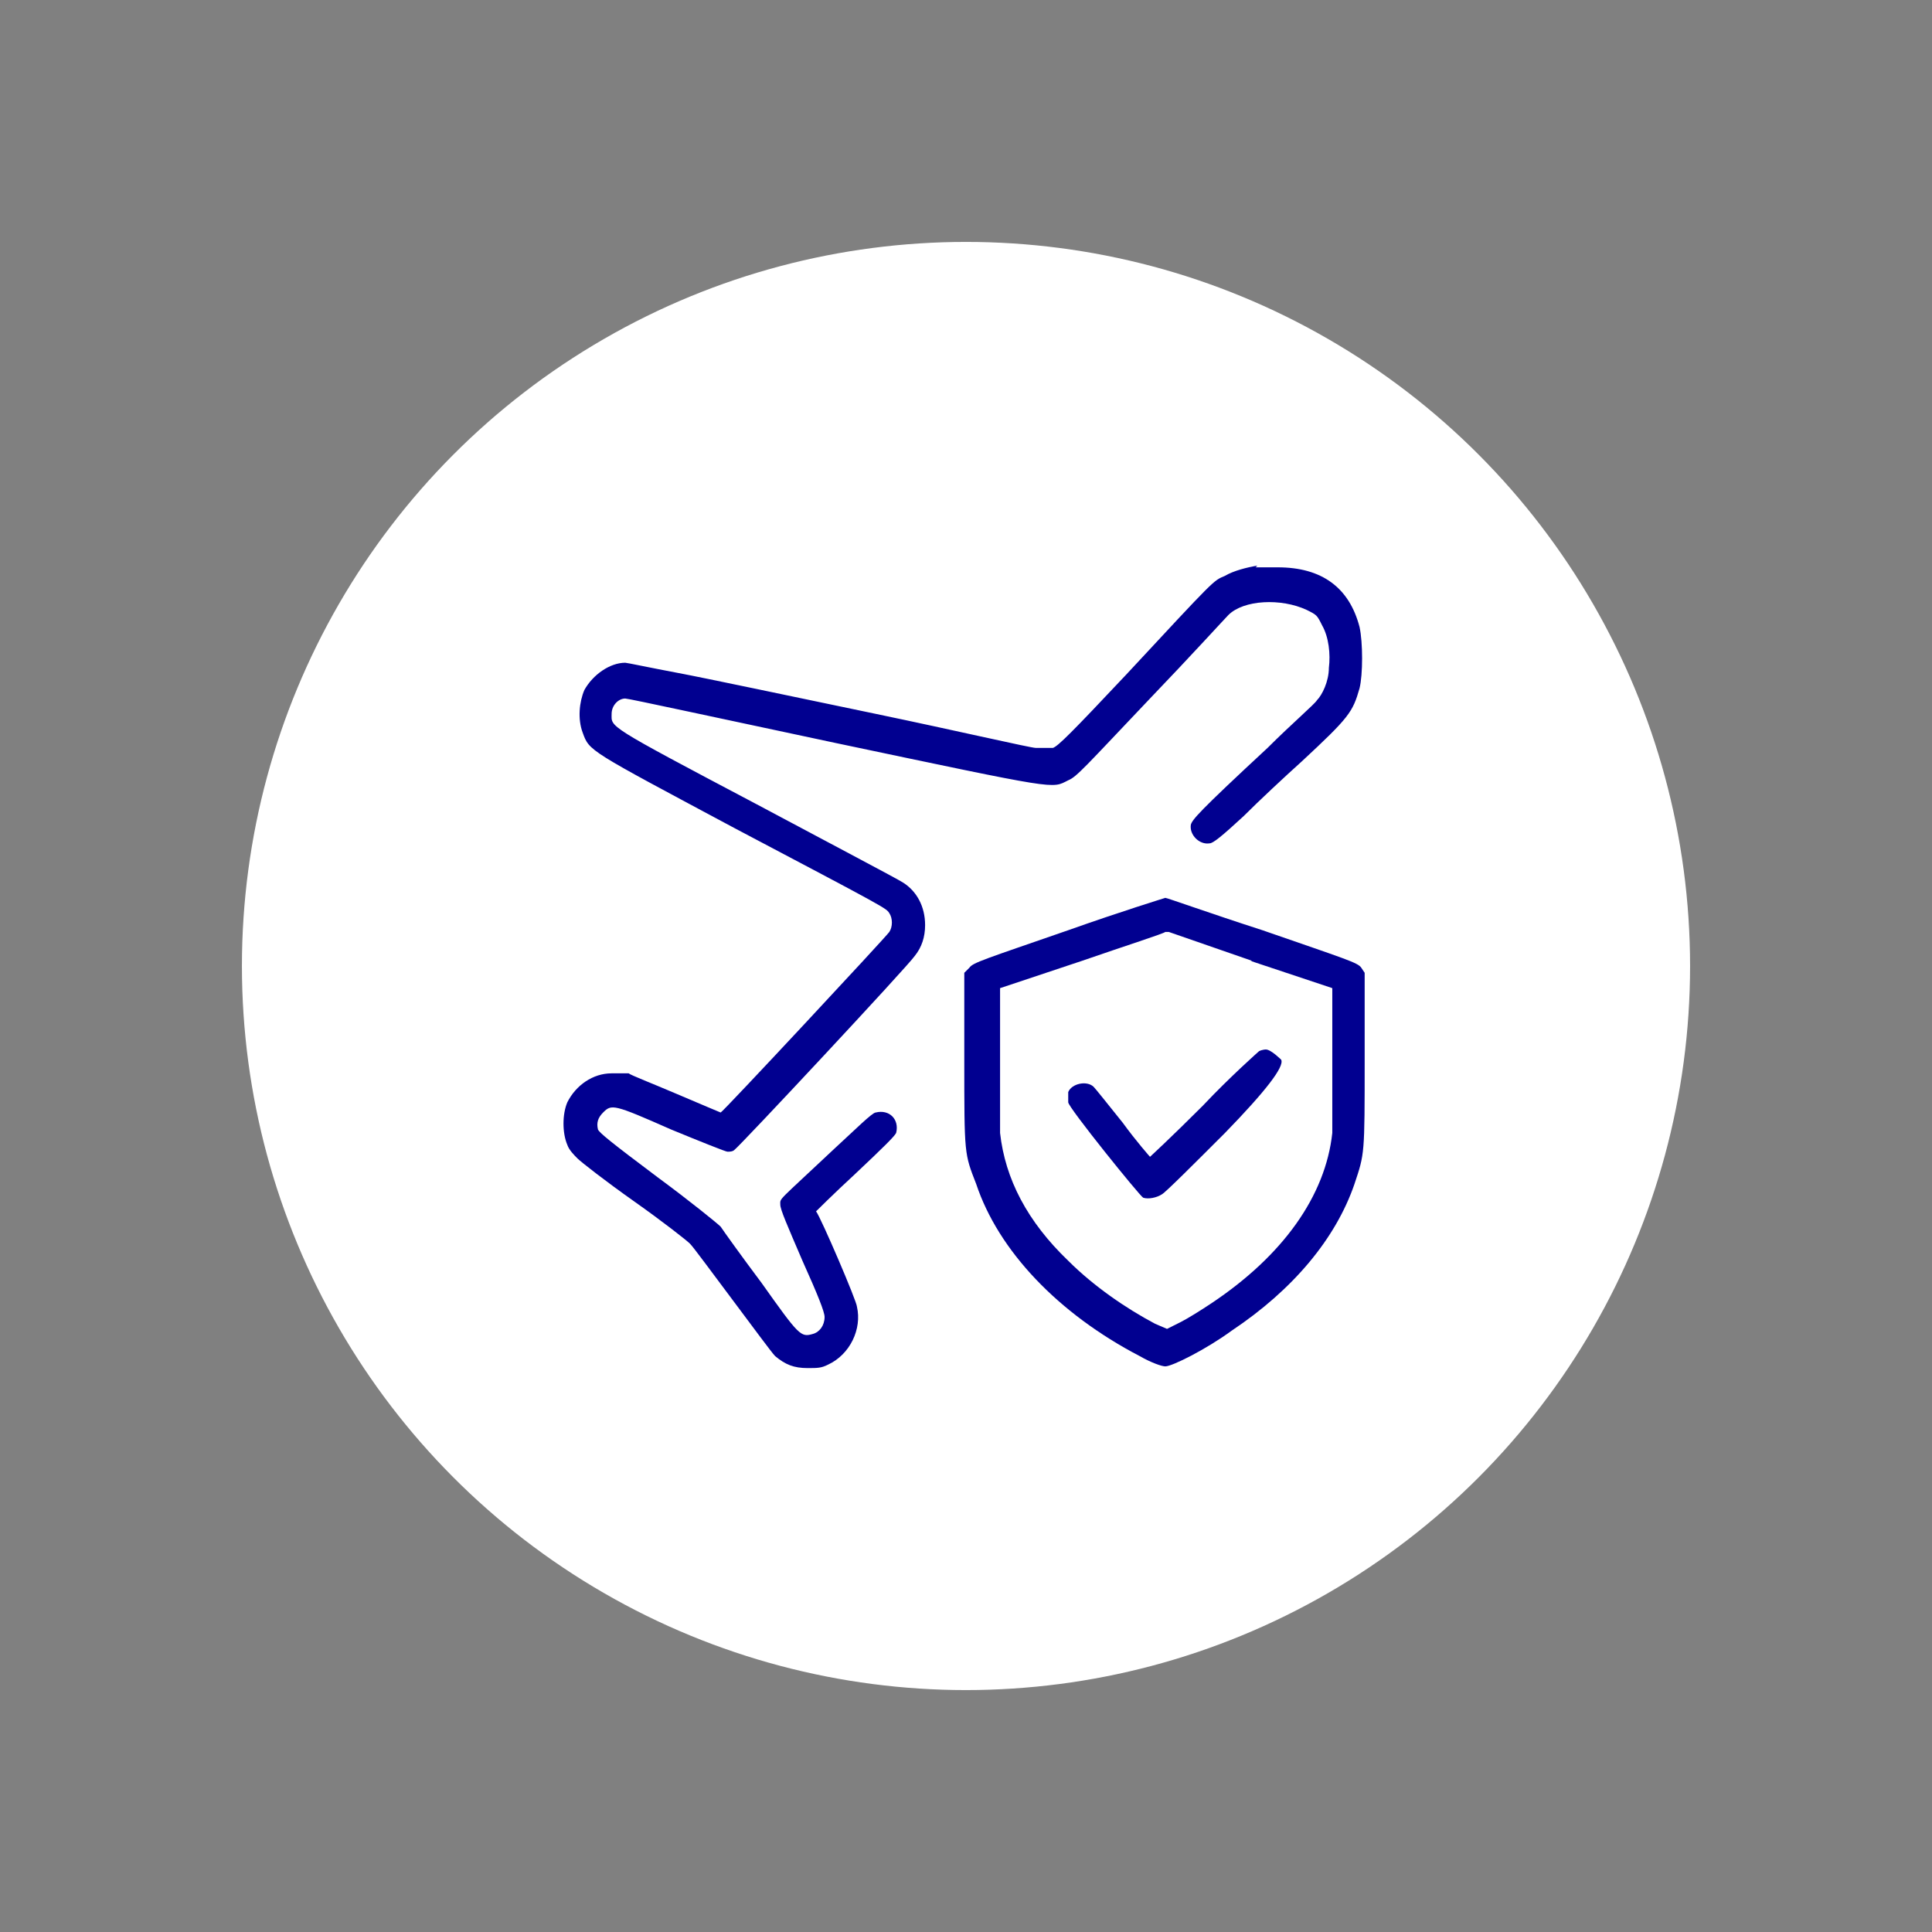 <?xml version="1.0" encoding="UTF-8"?>
<svg id="_Шар_1" data-name=" Шар 1" xmlns="http://www.w3.org/2000/svg" viewBox="0 0 11.34 11.34">
  <rect x="0" y="0" width="11.34" height="11.34" fill="#808080" stroke="none"/>
  <defs>
    <style>
      .cls-1 {
        fill: #fff;
      }

      .cls-1, .cls-2 {
        stroke-width: 0px;
      }

      .cls-2 {
        fill: #010090;
      }
    </style>
  </defs>
  <circle class="cls-1" cx="5.67" cy="5.67" r="4.25"/>
  <g>
    <path class="cls-2" d="m7.38,3.32c-.06.01-.14.03-.19.06-.07.03-.05.01-.58.58-.32.34-.4.42-.43.43-.03,0-.05,0-.1,0-.03,0-.46-.1-.94-.2-.48-.1-1-.21-1.16-.24s-.3-.06-.31-.06c-.09,0-.19.07-.24.16-.03.07-.04.17-.01.25.04.11.03.1.89.56.91.48.89.47.91.5.02.03.02.08,0,.11-.02.03-.98,1.06-.99,1.06,0,0-.12-.05-.26-.11-.14-.06-.27-.11-.28-.12-.02,0-.06,0-.1,0-.11,0-.21.07-.26.17-.03.07-.03.18,0,.25.01.03.04.06.06.08s.16.13.33.25.31.23.33.25.13.17.25.33.23.31.25.33c.06.05.11.07.19.07.06,0,.08,0,.12-.02.13-.06.2-.21.17-.34,0-.03-.21-.52-.24-.56,0,0,.1-.1.23-.22.17-.16.23-.22.24-.24.02-.08-.04-.14-.12-.12-.02,0-.12.1-.24.21-.34.32-.32.29-.32.33,0,.03.04.12.13.33.09.2.13.3.13.33,0,.05-.03.09-.07.1-.07.02-.08.01-.3-.3-.12-.16-.22-.3-.24-.33-.02-.02-.18-.15-.37-.29-.28-.21-.34-.26-.35-.28-.01-.04,0-.07.03-.1.05-.05.06-.05.4.1.17.07.32.13.33.13.01,0,.03,0,.04-.01.03-.02,1.02-1.08,1.06-1.14.04-.05.06-.11.06-.18,0-.11-.05-.2-.13-.25-.03-.02-.41-.22-.86-.46-.89-.47-.85-.45-.85-.53,0-.05.04-.09.08-.09.02,0,.57.12,1.23.26,1.33.28,1.27.27,1.37.22.05-.02.1-.08.48-.48.24-.25.44-.47.46-.49.09-.09.31-.1.46-.03.06.03.06.03.09.09.04.07.05.17.04.25,0,.08-.04.16-.07.19-.01.02-.15.14-.29.28-.41.38-.44.42-.45.45-.01.06.05.12.11.11.02,0,.07-.04.2-.16.09-.09.24-.23.34-.32.28-.26.3-.29.34-.43.02-.08.02-.27,0-.36-.06-.23-.22-.35-.48-.35-.06,0-.12,0-.13,0Z"/>
    <path class="cls-2" d="m6.27,5.46c-.49.17-.56.19-.58.22l-.03.03v.51c0,.56,0,.55.07.73.13.39.48.76.96,1.01.07.04.13.06.15.06.04,0,.24-.1.39-.21.36-.24.61-.54.72-.86.06-.18.06-.17.06-.73v-.51s-.02-.03-.02-.03c-.02-.03-.09-.05-.58-.22-.31-.1-.56-.19-.57-.19,0,0-.26.08-.57.19Zm1.07.18l.48.16v.38c0,.21,0,.42,0,.47-.04.37-.29.72-.71,1-.06.04-.14.09-.18.11l-.08.04-.07-.03c-.17-.09-.36-.22-.51-.37-.24-.23-.37-.48-.4-.75,0-.05,0-.26,0-.47v-.38l.48-.16c.26-.09.48-.16.49-.17,0,0,.02,0,.02,0,0,0,.23.08.49.17Z"/>
    <path class="cls-2" d="m7.39,6.17s-.17.15-.33.32c-.19.19-.31.3-.31.3s-.08-.09-.16-.2c-.08-.1-.16-.2-.17-.21-.04-.04-.13-.02-.15.03,0,.02,0,.04,0,.06,0,.03.42.55.44.56.03.01.08,0,.11-.02.02-.01.19-.18.37-.36q.36-.37.33-.43s-.06-.06-.09-.06c0,0-.02,0-.04.01Z"/>
  </g>
</svg>